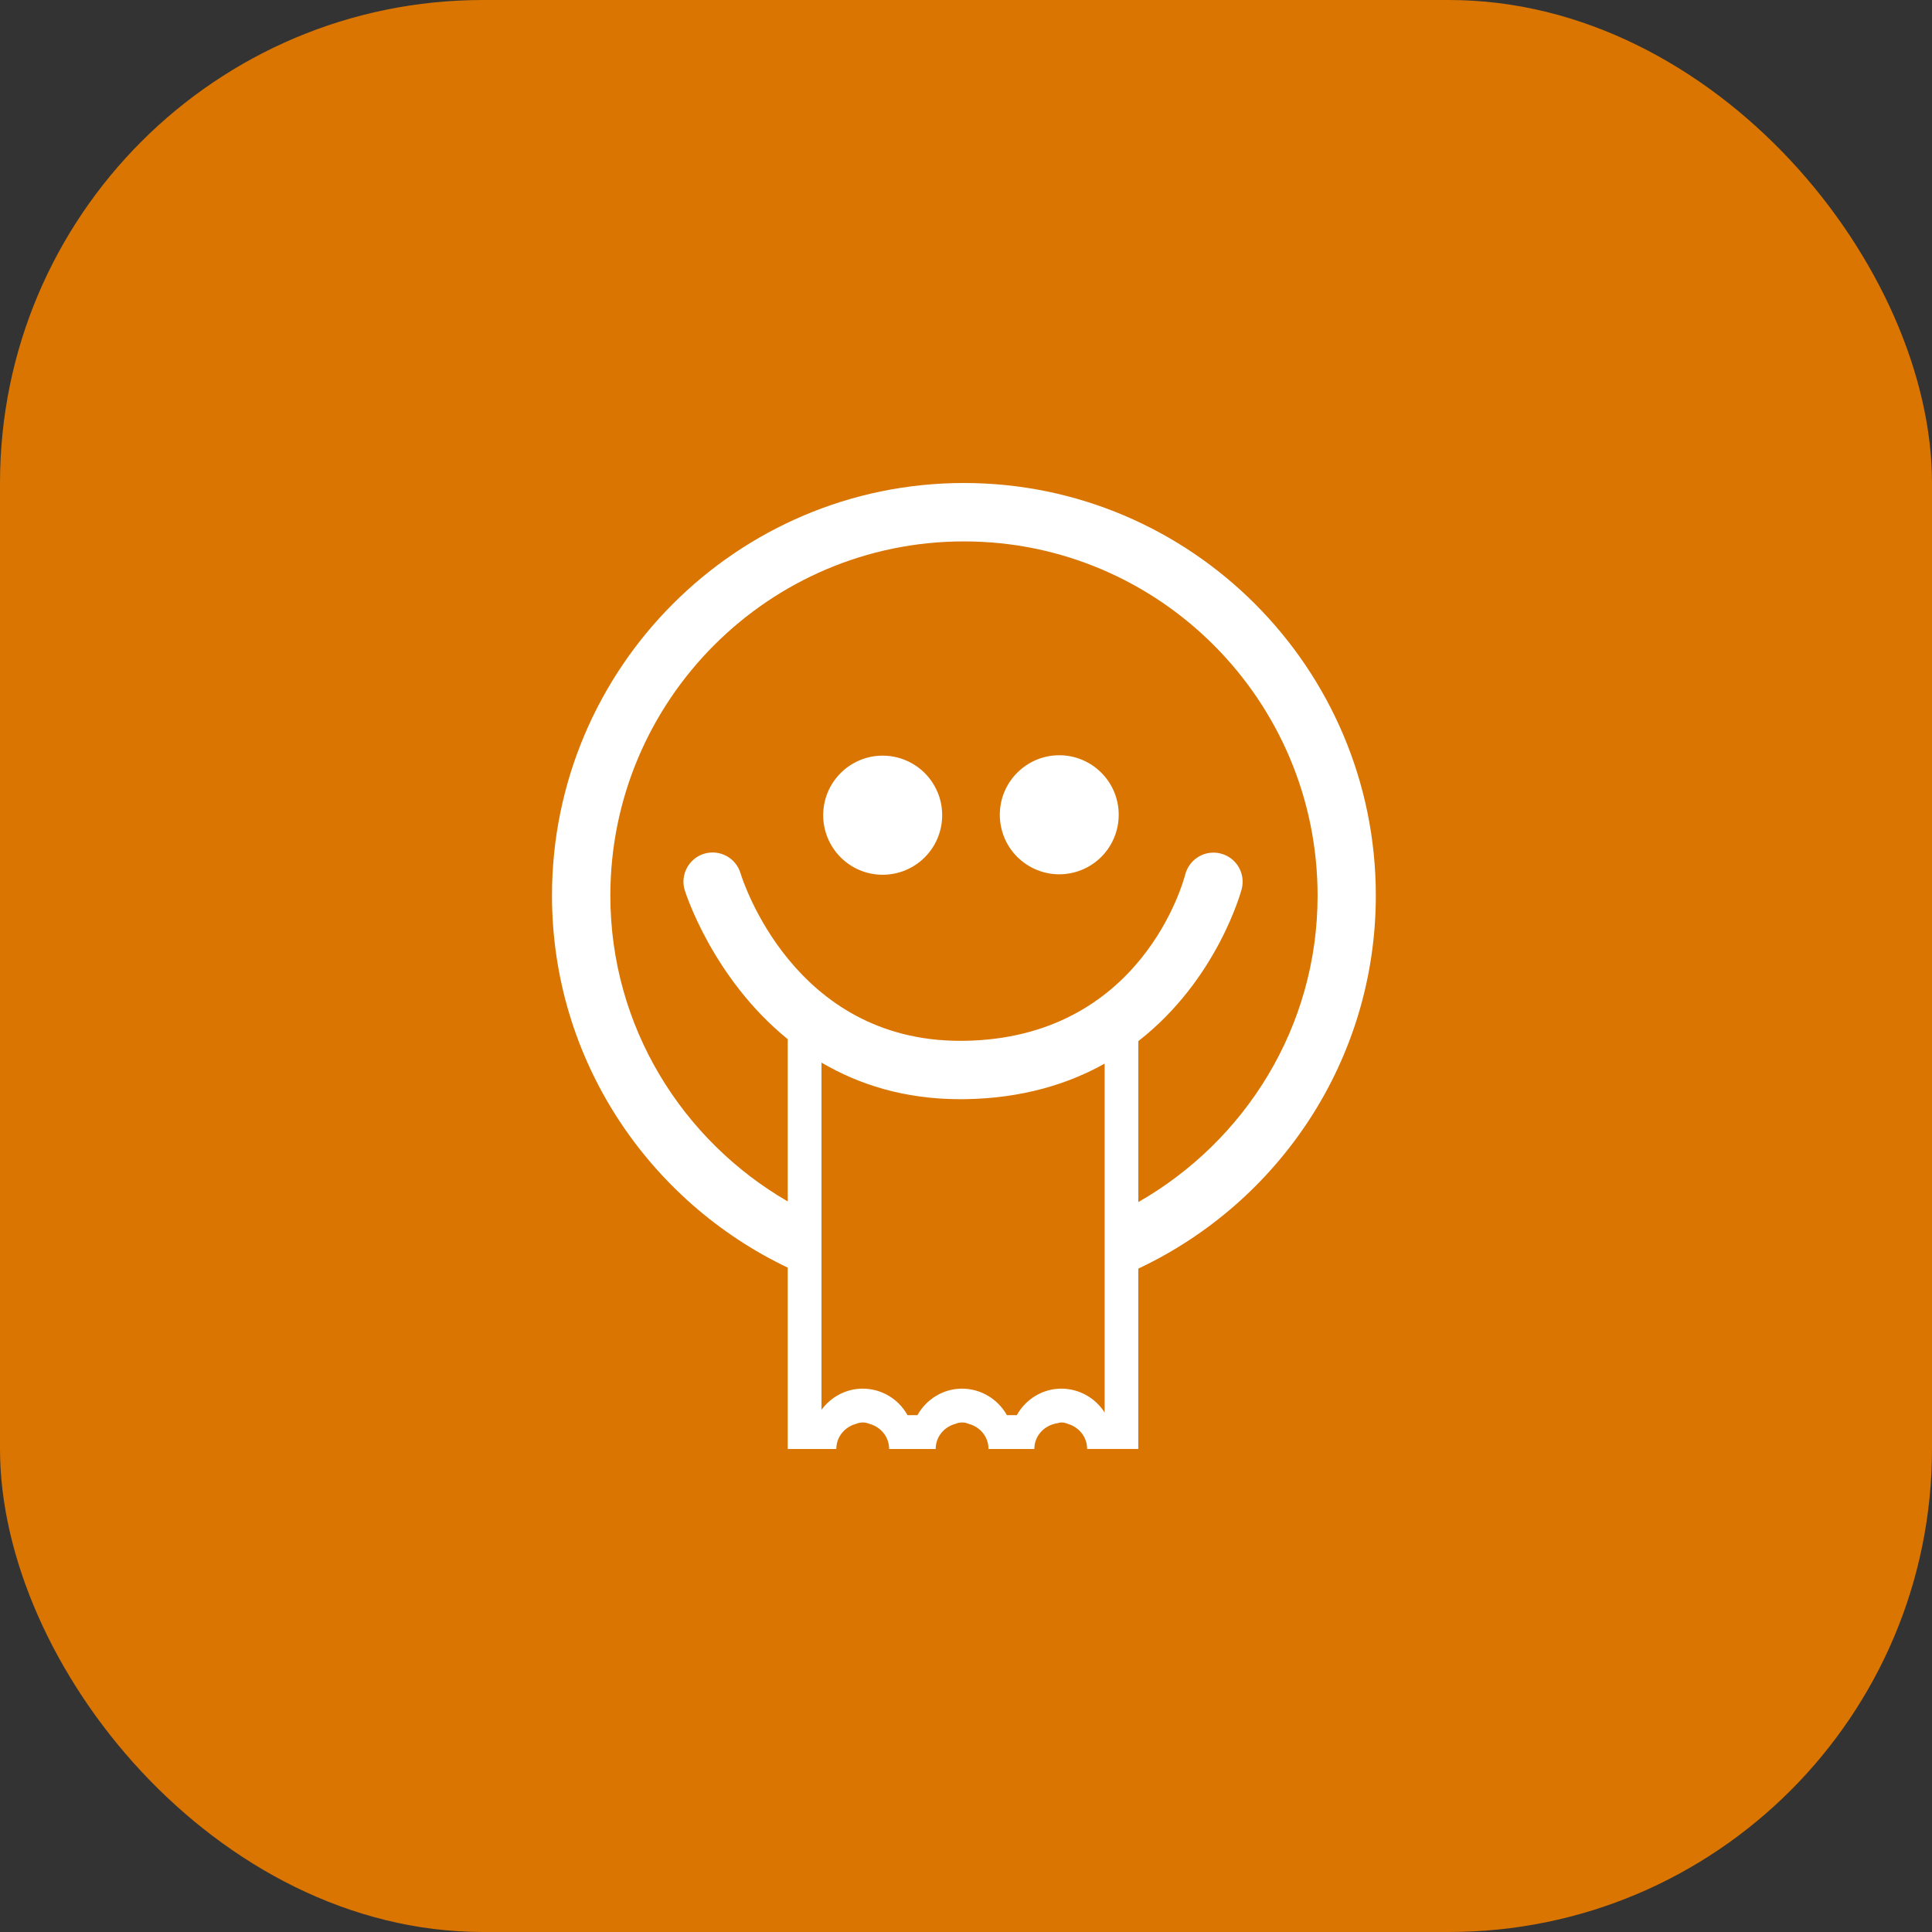 <svg width="48" height="48" viewBox="0 0 48 48" fill="none" xmlns="http://www.w3.org/2000/svg">
<rect x="0" y="0" width="48" height="48" fill="#333333" stroke="none"/>
<rect width="48" height="48" rx="12" fill="#D97500"/>
<path fill-rule="evenodd" clip-rule="evenodd" d="M25.878 19.185C26.017 19.127 26.166 19.098 26.316 19.097C26.62 19.097 26.911 19.218 27.125 19.432C27.34 19.647 27.461 19.938 27.461 20.242C27.461 20.546 27.341 20.837 27.127 21.052C26.912 21.267 26.621 21.388 26.318 21.388C26.168 21.388 26.019 21.359 25.88 21.302C25.741 21.244 25.615 21.16 25.508 21.053C25.402 20.947 25.318 20.821 25.26 20.682C25.203 20.543 25.173 20.394 25.173 20.244C25.173 20.093 25.202 19.944 25.26 19.805C25.317 19.666 25.401 19.54 25.507 19.433C25.614 19.327 25.74 19.242 25.878 19.185ZM21.493 19.194C21.632 19.136 21.781 19.107 21.931 19.107C22.082 19.107 22.23 19.137 22.369 19.195C22.508 19.252 22.634 19.337 22.74 19.443C22.846 19.55 22.93 19.676 22.988 19.816C23.046 19.954 23.075 20.104 23.075 20.254C23.075 20.558 22.954 20.849 22.739 21.064C22.525 21.279 22.234 21.4 21.93 21.4C21.627 21.4 21.336 21.279 21.121 21.064C20.906 20.849 20.786 20.558 20.786 20.254C20.785 20.103 20.815 19.954 20.872 19.815C20.93 19.675 21.014 19.549 21.121 19.442C21.227 19.336 21.354 19.251 21.493 19.194Z" fill="white"/>
<path d="M25.26 20.682L25.569 20.555L25.568 20.554L25.26 20.682ZM25.26 19.805L25.568 19.933L25.568 19.932L25.26 19.805ZM22.988 19.816L23.297 19.688L23.296 19.688L22.988 19.816ZM20.786 20.254H21.119V20.253L20.786 20.254ZM26.316 18.764C26.122 18.764 25.93 18.802 25.751 18.877L26.006 19.493C26.105 19.452 26.21 19.431 26.316 19.431L26.316 18.764ZM27.361 19.197C27.084 18.919 26.708 18.764 26.316 18.764L26.316 19.431C26.531 19.43 26.738 19.516 26.889 19.668L27.361 19.197ZM27.794 20.242C27.794 19.85 27.639 19.474 27.361 19.197L26.889 19.668C27.041 19.82 27.128 20.027 27.128 20.243L27.794 20.242ZM27.363 21.288C27.64 21.01 27.794 20.634 27.794 20.242L27.128 20.243C27.128 20.459 27.042 20.665 26.891 20.817L27.363 21.288ZM26.318 21.722C26.71 21.721 27.086 21.565 27.363 21.288L26.891 20.817C26.739 20.969 26.532 21.055 26.317 21.055L26.318 21.722ZM25.752 21.609C25.931 21.683 26.124 21.722 26.318 21.722L26.317 21.055C26.211 21.055 26.106 21.034 26.007 20.994L25.752 21.609ZM25.272 21.289C25.41 21.426 25.573 21.535 25.752 21.609L26.007 20.994C25.909 20.953 25.819 20.893 25.744 20.817L25.272 21.289ZM24.952 20.809C25.026 20.989 25.136 21.152 25.272 21.289L25.744 20.817C25.668 20.742 25.609 20.653 25.569 20.555L24.952 20.809ZM24.84 20.244C24.84 20.438 24.878 20.63 24.953 20.81L25.568 20.554C25.527 20.456 25.506 20.35 25.506 20.244H24.84ZM24.952 19.677C24.877 19.858 24.84 20.05 24.84 20.244H25.506C25.506 20.136 25.527 20.031 25.568 19.933L24.952 19.677ZM25.272 19.198C25.135 19.335 25.026 19.499 24.952 19.678L25.568 19.932C25.609 19.834 25.668 19.744 25.744 19.669L25.272 19.198ZM25.751 18.877C25.572 18.951 25.409 19.061 25.272 19.198L25.744 19.669C25.819 19.593 25.908 19.534 26.006 19.493L25.751 18.877ZM21.932 18.774C21.738 18.773 21.545 18.811 21.365 18.886L21.62 19.502C21.718 19.461 21.824 19.44 21.931 19.44L21.932 18.774ZM22.497 18.887C22.318 18.812 22.126 18.774 21.932 18.774L21.931 19.44C22.037 19.441 22.143 19.462 22.241 19.502L22.497 18.887ZM22.977 19.208C22.84 19.071 22.677 18.962 22.497 18.887L22.241 19.502C22.339 19.543 22.429 19.603 22.505 19.679L22.977 19.208ZM23.296 19.688C23.222 19.509 23.114 19.346 22.977 19.208L22.505 19.679C22.58 19.755 22.639 19.844 22.681 19.943L23.296 19.688ZM23.408 20.254C23.408 20.061 23.371 19.868 23.297 19.688L22.68 19.943C22.721 20.041 22.742 20.147 22.742 20.254H23.408ZM22.975 21.3C23.253 21.023 23.408 20.646 23.408 20.254H22.742C22.742 20.47 22.656 20.676 22.504 20.829L22.975 21.3ZM21.93 21.733C22.322 21.733 22.698 21.578 22.975 21.3L22.504 20.829C22.352 20.981 22.145 21.067 21.93 21.067V21.733ZM20.885 21.3C21.162 21.578 21.538 21.733 21.93 21.733V21.067C21.715 21.067 21.509 20.981 21.357 20.829L20.885 21.3ZM20.452 20.254C20.452 20.646 20.608 21.022 20.885 21.3L21.357 20.829C21.205 20.677 21.119 20.47 21.119 20.254H20.452ZM20.564 19.688C20.49 19.867 20.452 20.06 20.452 20.255L21.119 20.253C21.119 20.147 21.14 20.041 21.18 19.942L20.564 19.688ZM20.885 19.207C20.748 19.344 20.638 19.508 20.564 19.688L21.18 19.942C21.221 19.843 21.281 19.753 21.357 19.678L20.885 19.207ZM21.365 18.886C21.186 18.96 21.022 19.069 20.885 19.207L21.357 19.678C21.432 19.602 21.522 19.542 21.62 19.502L21.365 18.886Z" fill="white"/>
<path fill-rule="evenodd" clip-rule="evenodd" d="M23.949 12C18.307 12 13.714 16.598 13.714 22.25C13.714 26.329 16.115 29.846 19.571 31.494V36H20.778V35.999C20.778 35.695 20.99 35.451 21.267 35.376C21.32 35.353 21.377 35.341 21.435 35.341C21.492 35.341 21.55 35.353 21.602 35.376C21.88 35.451 22.09 35.695 22.09 35.999V36H23.247V35.999C23.247 35.695 23.456 35.451 23.736 35.376C23.789 35.353 23.845 35.341 23.903 35.341C23.96 35.341 24.017 35.353 24.069 35.376C24.349 35.451 24.559 35.695 24.559 35.999V36H25.698V35.999C25.698 35.687 25.921 35.439 26.21 35.372C26.221 35.367 26.235 35.365 26.249 35.363C26.258 35.361 26.266 35.36 26.274 35.358C26.287 35.357 26.299 35.354 26.31 35.35C26.325 35.346 26.339 35.342 26.354 35.342C26.356 35.342 26.356 35.343 26.356 35.343C26.359 35.343 26.361 35.343 26.363 35.342C26.366 35.341 26.368 35.341 26.37 35.341C26.436 35.341 26.493 35.358 26.543 35.38C26.812 35.463 27.009 35.703 27.009 35.998V35.999H28.281V31.518C31.764 29.88 34.182 26.347 34.182 22.249C34.183 16.598 29.591 12 23.949 12ZM27.444 35.093C27.329 34.912 27.17 34.763 26.983 34.66C26.795 34.556 26.585 34.501 26.371 34.5C25.906 34.5 25.485 34.759 25.262 35.159H25.016C24.905 34.961 24.744 34.795 24.549 34.679C24.354 34.563 24.131 34.502 23.904 34.5C23.437 34.5 23.018 34.759 22.793 35.159H22.547C22.437 34.96 22.276 34.794 22.08 34.678C21.885 34.562 21.662 34.501 21.435 34.5C21.025 34.5 20.647 34.703 20.41 35.026V26.4C21.328 26.939 22.458 27.309 23.854 27.309H23.959C25.386 27.29 26.526 26.938 27.444 26.426L27.444 35.093ZM28.282 25.866V29.865C30.932 28.349 32.736 25.517 32.735 22.25C32.735 17.399 28.794 13.451 23.949 13.451C19.104 13.451 15.164 17.399 15.164 22.25C15.164 25.5 16.945 28.327 19.571 29.849V25.818C17.694 24.296 17.02 22.147 17.011 22.113C16.983 22.022 16.974 21.926 16.984 21.831C16.994 21.737 17.022 21.645 17.067 21.561C17.112 21.477 17.173 21.403 17.247 21.343C17.32 21.282 17.405 21.237 17.496 21.21C17.587 21.183 17.683 21.174 17.778 21.183C17.872 21.193 17.964 21.221 18.048 21.266C18.132 21.311 18.206 21.372 18.266 21.446C18.326 21.52 18.371 21.605 18.398 21.696C18.453 21.874 19.72 25.859 23.854 25.859H23.941C28.355 25.802 29.403 21.895 29.446 21.729C29.494 21.543 29.613 21.384 29.778 21.285C29.942 21.187 30.139 21.158 30.325 21.205C30.417 21.228 30.504 21.269 30.58 21.325C30.657 21.382 30.721 21.453 30.77 21.534C30.818 21.615 30.851 21.706 30.865 21.8C30.879 21.894 30.874 21.989 30.852 22.081C30.843 22.116 30.255 24.33 28.282 25.866Z" fill="white"/>
</svg>
